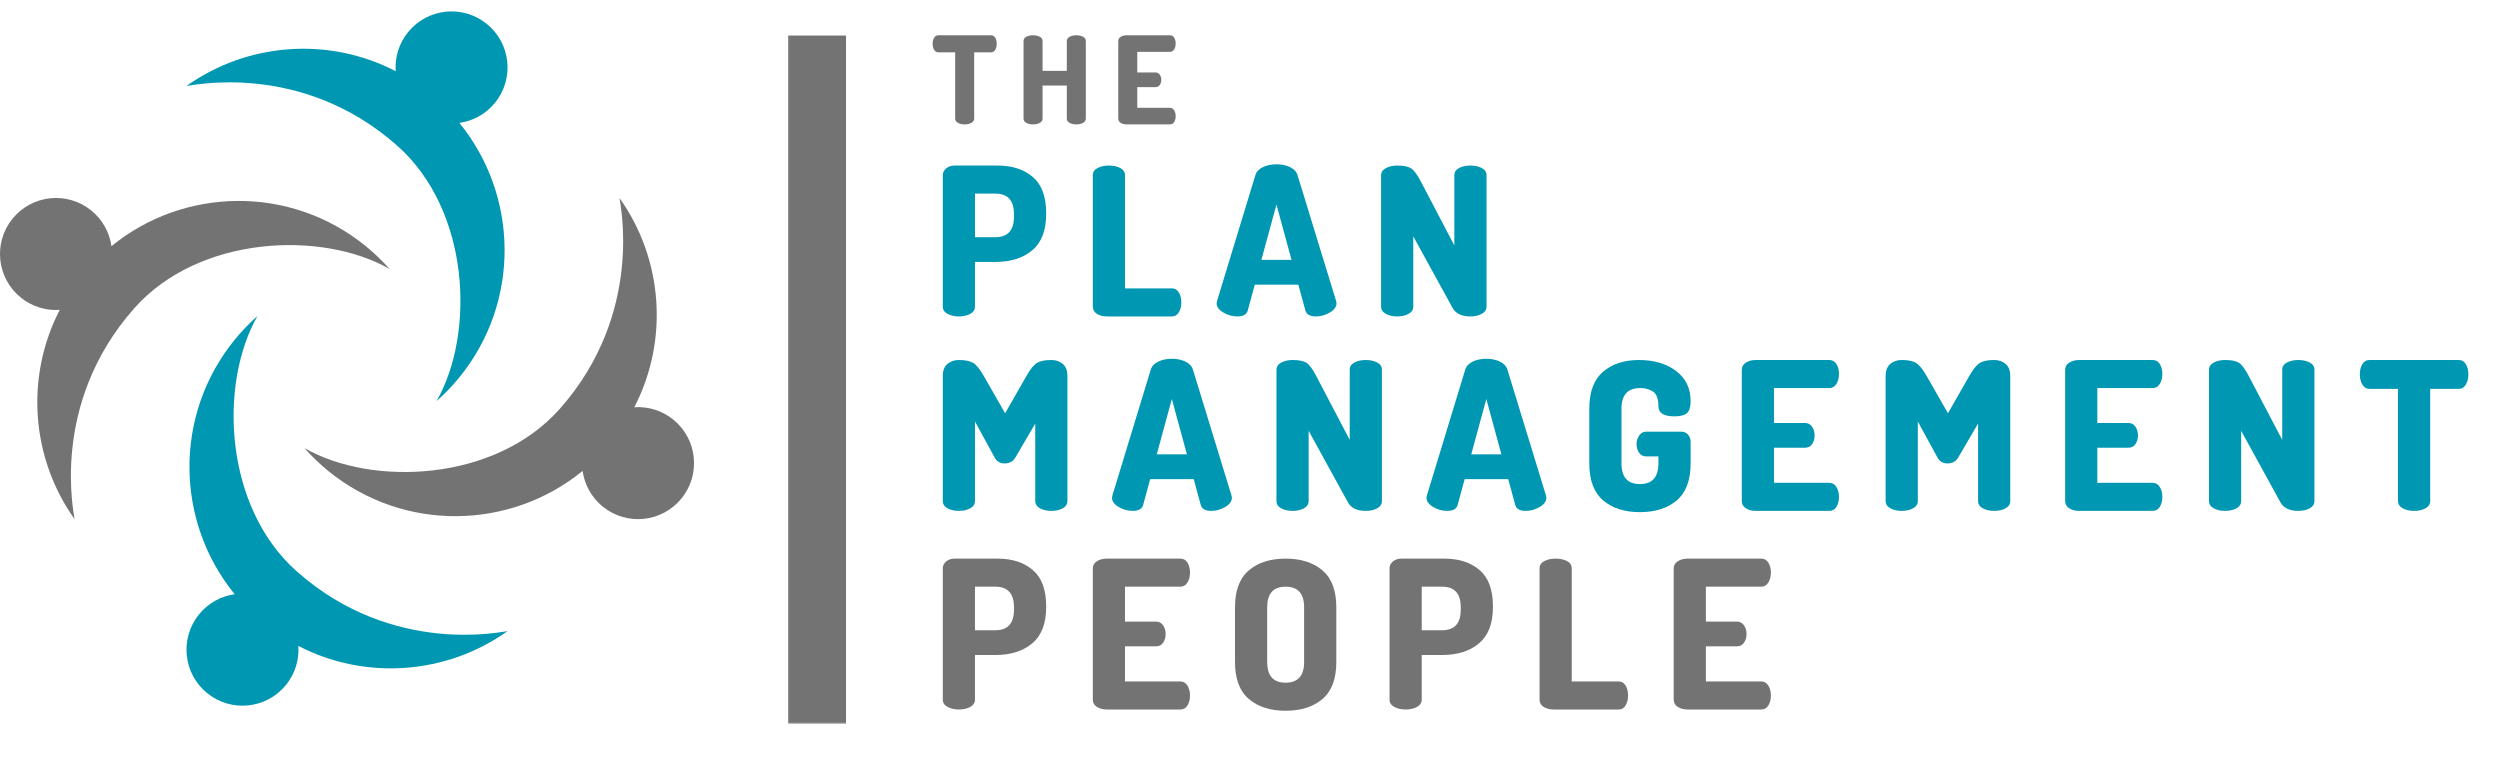 <?xml version="1.0" encoding="UTF-8"?>
<svg xmlns="http://www.w3.org/2000/svg" width="1885" height="575" viewBox="0 0 1885 575" fill="none">
  <path d="M507.705 316.407C499.077 309.402 488.531 306.366 478.262 307.065C504.471 256.47 499.848 195.273 467.102 149.271C467.151 152.016 486.475 235.537 422.113 308.224C373.444 363.202 280.77 367.094 229.575 337.895C235.034 344.052 241.052 349.855 247.646 355.218C304.526 401.41 384.681 399.677 439.287 355.082C440.716 365.269 445.849 374.973 454.467 381.978C472.577 396.68 499.159 393.925 513.86 375.819C528.57 357.712 525.806 331.112 507.705 316.407Z" fill="#737373"></path>
  <path d="M15.608 224.295C24.238 231.3 34.785 234.336 45.051 233.647C18.844 284.232 23.465 345.429 56.214 391.431C56.162 388.686 36.841 305.165 101.2 232.478C149.869 177.5 242.543 173.608 293.738 202.807C288.282 196.651 282.261 190.85 275.669 185.484C218.79 139.293 138.634 141.026 84.029 185.621C82.6 175.433 77.466 165.729 68.849 158.727C50.736 144.022 24.154 146.777 9.453 164.883C-5.257 182.99 -2.493 209.593 15.608 224.295Z" fill="#737373"></path>
  <path d="M215.618 516.479C222.618 507.848 225.653 497.296 224.964 487.027C275.533 513.244 336.71 508.619 382.698 475.86C379.954 475.912 296.46 495.229 223.796 430.859C168.835 382.174 164.945 289.471 194.137 238.259C187.98 243.717 182.181 249.739 176.817 256.336C130.63 313.234 132.373 393.416 176.954 448.039C166.77 449.468 157.068 454.603 150.068 463.223C135.368 481.34 138.122 507.93 156.223 522.635C174.324 537.35 200.918 534.585 215.618 516.479Z" fill="#0097B2"></path>
  <path d="M307.697 24.223C300.698 32.854 297.66 43.406 298.349 53.676C247.77 27.461 186.603 32.083 140.615 64.842C143.349 64.79 226.853 45.473 299.507 109.843C354.468 158.528 358.37 251.231 329.169 302.443C335.333 296.985 341.135 290.963 346.496 284.366C392.673 227.48 390.94 147.287 346.362 92.664C356.544 91.234 366.245 86.099 373.247 77.481C387.948 59.362 385.191 32.772 367.09 18.067C348.99 3.352 322.398 6.117 307.697 24.223Z" fill="#0097B2"></path>
  <mask id="mask0_47_18" style="mask-type:luminance" maskUnits="userSpaceOnUse" x="594" y="26" width="45" height="520">
    <path d="M594.102 26.394H638.118V545.757H594.102V26.394Z" fill="white"></path>
  </mask>
  <g mask="url(#mask0_47_18)">
    <mask id="mask1_47_18" style="mask-type:luminance" maskUnits="userSpaceOnUse" x="593" y="26" width="46" height="521">
      <path d="M638.268 26.098H593.724V546.15H638.268V26.098Z" fill="white"></path>
    </mask>
    <g mask="url(#mask1_47_18)">
      <mask id="mask2_47_18" style="mask-type:luminance" maskUnits="userSpaceOnUse" x="594" y="26" width="45" height="520">
        <path d="M594.102 26.394H638.118V545.757H594.102V26.394Z" fill="white"></path>
      </mask>
      <g mask="url(#mask2_47_18)">
        <path d="M594.102 26.394H638.118V545.824H594.102V26.394Z" fill="#737373"></path>
      </g>
    </g>
  </g>
  <mask id="mask3_47_18" style="mask-type:luminance" maskUnits="userSpaceOnUse" x="701" y="79" width="455" height="199">
    <path d="M1155.61 79.567H701.9V277.531H1155.61V79.567Z" fill="white"></path>
  </mask>
  <g mask="url(#mask3_47_18)">
    <path d="M710.863 231.125V132.133C710.863 130.164 711.691 128.453 713.349 127.001C715.012 125.549 717.192 124.823 719.891 124.823H752.096C763.192 124.823 772.083 127.705 778.772 133.466C785.466 139.222 788.814 148.273 788.814 160.618V161.394C788.814 173.742 785.314 182.847 778.315 188.716C771.315 194.579 762.058 197.508 750.545 197.508H735.133V231.125C735.133 233.512 733.94 235.357 731.554 236.655C729.168 237.948 726.314 238.594 722.993 238.594C719.677 238.594 716.829 237.948 714.443 236.655C712.056 235.357 710.863 233.512 710.863 231.125ZM735.133 178.829H750.545C759.876 178.829 764.544 173.642 764.544 163.264V161.553C764.544 151.177 759.876 145.988 750.545 145.988H735.133V178.829Z" fill="#0097B2"></path>
    <path d="M823.978 231.125V132.133C823.978 129.746 825.171 127.934 827.558 126.693C829.944 125.447 832.792 124.823 836.108 124.823C839.429 124.823 842.283 125.447 844.669 126.693C847.055 127.934 848.248 129.746 848.248 132.133V217.429H883.724C885.904 217.429 887.614 218.469 888.854 220.542C890.1 222.619 890.724 225.108 890.724 228.012C890.724 230.916 890.1 233.407 888.854 235.481C887.614 237.557 885.904 238.594 883.724 238.594H834.557C831.654 238.594 829.163 237.948 827.09 236.655C825.015 235.357 823.978 233.512 823.978 231.125Z" fill="#0097B2"></path>
    <path d="M917.338 228.628C917.338 228.325 917.44 227.753 917.646 226.918L946.59 131.974C947.417 129.383 949.309 127.386 952.267 125.987C955.222 124.589 958.62 123.888 962.458 123.888C966.296 123.888 969.691 124.589 972.649 125.987C975.605 127.386 977.496 129.383 978.327 131.974L1007.42 226.918C1007.63 227.753 1007.74 228.325 1007.74 228.628C1007.74 231.329 1006.05 233.666 1002.68 235.64C999.301 237.61 995.801 238.594 992.177 238.594C987.715 238.594 985.07 237.09 984.243 234.079L978.953 214.625H946.122L940.833 234.079C939.998 237.09 937.348 238.594 932.889 238.594C929.262 238.594 925.762 237.61 922.389 235.64C919.021 233.666 917.338 231.329 917.338 228.628ZM951.094 195.946H973.813L962.458 154.233L951.094 195.946Z" fill="#0097B2"></path>
    <path d="M1041.34 231.125V132.292C1041.34 129.905 1042.53 128.065 1044.92 126.772C1047.31 125.474 1050.16 124.823 1053.48 124.823C1058.15 124.823 1061.59 125.497 1063.82 126.842C1066.05 128.19 1068.57 131.561 1071.37 136.957L1096.57 185.055V132.133C1096.57 129.746 1097.77 127.934 1100.15 126.693C1102.54 125.447 1105.39 124.823 1108.71 124.823C1112.03 124.823 1114.89 125.447 1117.27 126.693C1119.66 127.934 1120.85 129.746 1120.85 132.133V231.125C1120.85 233.512 1119.66 235.357 1117.27 236.655C1114.89 237.948 1112.03 238.594 1108.71 238.594C1102.08 238.594 1097.57 236.416 1095.18 232.06L1065.61 178.203V231.125C1065.61 233.512 1064.42 235.357 1062.03 236.655C1059.64 237.948 1056.79 238.594 1053.47 238.594C1050.15 238.594 1047.31 237.948 1044.92 236.655C1042.53 235.357 1041.34 233.512 1041.34 231.125Z" fill="#0097B2"></path>
  </g>
  <mask id="mask4_47_18" style="mask-type:luminance" maskUnits="userSpaceOnUse" x="701" y="226" width="1184" height="198">
    <path d="M1884.21 226.608H701.9V423.935H1884.21V226.608Z" fill="white"></path>
  </mask>
  <g mask="url(#mask4_47_18)">
    <path d="M710.863 377.749V283.581C710.863 279.431 712.029 276.37 714.363 274.401C716.695 272.431 719.576 271.447 723.003 271.447C727.669 271.447 731.218 272.148 733.652 273.545C736.09 274.945 738.815 278.289 741.825 283.581L757.853 311.598L773.88 283.581C776.888 278.289 779.61 274.945 782.043 273.545C784.482 272.148 788.034 271.447 792.702 271.447C796.127 271.447 799.008 272.431 801.342 274.401C803.673 276.37 804.842 279.431 804.842 283.581V377.749C804.842 380.136 803.649 381.98 801.262 383.278C798.876 384.571 796.023 385.218 792.702 385.218C789.386 385.218 786.537 384.571 784.151 383.278C781.765 381.98 780.572 380.136 780.572 377.749V319.376L765.628 344.907C763.863 347.918 761.168 349.423 757.544 349.423C754.017 349.423 751.474 347.918 749.918 344.907L735.133 317.824V377.749C735.133 380.136 733.94 381.98 731.554 383.278C729.168 384.571 726.314 385.218 722.993 385.218C719.677 385.218 716.829 384.571 714.443 383.278C712.056 381.98 710.863 380.136 710.863 377.749Z" fill="#0097B2"></path>
    <path d="M838.452 375.252C838.452 374.949 838.554 374.377 838.76 373.541L867.704 278.598C868.531 276.007 870.423 274.01 873.381 272.61C876.336 271.213 879.734 270.512 883.572 270.512C887.41 270.512 890.805 271.213 893.763 272.61C896.719 274.01 898.611 276.007 899.441 278.598L928.533 373.541C928.744 374.377 928.851 374.949 928.851 375.252C928.851 377.952 927.163 380.29 923.79 382.264C920.415 384.233 916.915 385.218 913.291 385.218C908.829 385.218 906.184 383.714 905.357 380.702L900.067 361.248H867.236L861.947 380.702C861.112 383.714 858.462 385.218 854.003 385.218C850.376 385.218 846.876 384.233 843.503 382.264C840.135 380.29 838.452 377.952 838.452 375.252ZM872.208 342.57H894.927L883.572 300.857L872.208 342.57Z" fill="#0097B2"></path>
    <path d="M962.454 377.749V278.916C962.454 276.529 963.647 274.689 966.034 273.396C968.42 272.098 971.274 271.447 974.594 271.447C979.26 271.447 982.708 272.12 984.935 273.466C987.167 274.813 989.682 278.185 992.481 283.581L1017.69 331.679V278.757C1017.69 276.37 1018.88 274.557 1021.27 273.316C1023.65 272.071 1026.51 271.447 1029.83 271.447C1033.15 271.447 1036 272.071 1038.39 273.316C1040.77 274.557 1041.97 276.37 1041.97 278.757V377.749C1041.97 380.136 1040.77 381.98 1038.39 383.278C1036 384.571 1033.15 385.218 1029.83 385.218C1023.19 385.218 1018.68 383.04 1016.29 378.683L986.724 324.826V377.749C986.724 380.136 985.531 381.98 983.145 383.278C980.759 384.571 977.905 385.218 974.584 385.218C971.269 385.218 968.42 384.571 966.034 383.278C963.647 381.98 962.454 380.136 962.454 377.749Z" fill="#0097B2"></path>
    <path d="M1075.57 375.252C1075.57 374.949 1075.68 374.377 1075.88 373.541L1104.82 278.598C1105.65 276.007 1107.54 274.01 1110.5 272.61C1113.46 271.213 1116.86 270.512 1120.69 270.512C1124.53 270.512 1127.93 271.213 1130.88 272.61C1133.84 274.01 1135.73 276.007 1136.56 278.598L1165.65 373.541C1165.87 374.377 1165.97 374.949 1165.97 375.252C1165.97 377.952 1164.28 380.29 1160.91 382.264C1157.54 384.233 1154.04 385.218 1150.41 385.218C1145.95 385.218 1143.31 383.714 1142.48 380.702L1137.19 361.248H1104.36L1099.07 380.702C1098.23 383.714 1095.58 385.218 1091.12 385.218C1087.5 385.218 1084 384.233 1080.62 382.264C1077.26 380.29 1075.57 377.952 1075.57 375.252ZM1109.33 342.57H1132.05L1120.69 300.857L1109.33 342.57Z" fill="#0097B2"></path>
    <path d="M1198.33 349.423V308.177C1198.33 295.521 1201.78 286.234 1208.67 280.318C1215.57 274.406 1224.57 271.447 1235.68 271.447C1247.08 271.447 1256.44 274.197 1263.76 279.692C1271.07 285.189 1274.73 292.766 1274.73 302.418C1274.73 306.881 1273.8 309.917 1271.93 311.529C1270.06 313.135 1266.95 313.936 1262.59 313.936C1254.6 313.936 1250.56 311.496 1250.45 306.615C1250.45 305.163 1250.4 303.947 1250.29 302.965C1250.19 301.978 1249.88 300.757 1249.36 299.305C1248.84 297.853 1248.12 296.714 1247.18 295.884C1246.25 295.048 1244.88 294.297 1243.07 293.626C1241.25 292.95 1239.1 292.611 1236.61 292.611C1227.27 292.611 1222.6 297.801 1222.6 308.177V349.423C1222.6 359.801 1227.22 364.988 1236.45 364.988C1245.78 364.988 1250.45 359.801 1250.45 349.423V344.131H1241.28C1238.99 344.131 1237.2 343.224 1235.91 341.406C1234.61 339.591 1233.96 337.386 1233.96 334.792C1233.96 332.405 1234.63 330.254 1235.98 328.337C1237.33 326.415 1239.09 325.453 1241.28 325.453H1267.41C1269.69 325.453 1271.48 326.206 1272.78 327.711C1274.08 329.217 1274.73 331.008 1274.73 333.081V349.423C1274.73 362.081 1271.26 371.368 1264.3 377.281C1257.36 383.196 1248.07 386.153 1236.45 386.153C1224.94 386.153 1215.71 383.196 1208.75 377.281C1201.81 371.368 1198.33 362.081 1198.33 349.423Z" fill="#0097B2"></path>
    <path d="M1313.31 377.749V278.916C1313.31 276.529 1314.35 274.689 1316.43 273.396C1318.5 272.098 1320.99 271.447 1323.89 271.447H1379.28C1381.67 271.447 1383.48 272.486 1384.73 274.56C1385.98 276.636 1386.6 279.073 1386.6 281.87C1386.6 284.881 1385.95 287.425 1384.65 289.498C1383.36 291.575 1381.57 292.611 1379.28 292.611H1337.58V318.918H1360.93C1363.21 318.918 1365 319.853 1366.29 321.723C1367.59 323.588 1368.24 325.816 1368.24 328.407C1368.24 330.794 1367.61 332.922 1366.37 334.792C1365.13 336.657 1363.31 337.587 1360.93 337.587H1337.58V364.053H1379.28C1381.57 364.053 1383.36 365.092 1384.65 367.166C1385.95 369.242 1386.6 371.786 1386.6 374.795C1386.6 377.594 1385.98 380.031 1384.73 382.105C1383.48 384.181 1381.67 385.218 1379.28 385.218H1323.89C1320.99 385.218 1318.5 384.571 1316.43 383.278C1314.35 381.98 1313.31 380.136 1313.31 377.749Z" fill="#0097B2"></path>
    <path d="M1421.76 377.749V283.581C1421.76 279.431 1422.93 276.37 1425.26 274.401C1427.59 272.431 1430.47 271.447 1433.9 271.447C1438.57 271.447 1442.12 272.148 1444.55 273.545C1446.99 274.945 1449.71 278.289 1452.72 283.581L1468.75 311.598L1484.78 283.581C1487.79 278.289 1490.51 274.945 1492.94 273.545C1495.38 272.148 1498.93 271.447 1503.6 271.447C1507.02 271.447 1509.91 272.431 1512.24 274.401C1514.57 276.37 1515.74 279.431 1515.74 283.581V377.749C1515.74 380.136 1514.55 381.98 1512.16 383.278C1509.77 384.571 1506.92 385.218 1503.6 385.218C1500.28 385.218 1497.43 384.571 1495.05 383.278C1492.66 381.98 1491.47 380.136 1491.47 377.749V319.376L1476.53 344.907C1474.76 347.918 1472.07 349.423 1468.44 349.423C1464.91 349.423 1462.37 347.918 1460.82 344.907L1446.03 317.824V377.749C1446.03 380.136 1444.84 381.98 1442.45 383.278C1440.07 384.571 1437.21 385.218 1433.89 385.218C1430.57 385.218 1427.73 384.571 1425.34 383.278C1422.95 381.98 1421.76 380.136 1421.76 377.749Z" fill="#0097B2"></path>
    <path d="M1557.12 377.749V278.916C1557.12 276.529 1558.16 274.689 1560.24 273.396C1562.31 272.098 1564.8 271.447 1567.7 271.447H1623.09C1625.48 271.447 1627.3 272.486 1628.54 274.56C1629.79 276.636 1630.41 279.073 1630.41 281.87C1630.41 284.881 1629.76 287.425 1628.46 289.498C1627.17 291.575 1625.38 292.611 1623.09 292.611H1581.39V318.918H1604.74C1607.02 318.918 1608.81 319.853 1610.1 321.723C1611.4 323.588 1612.05 325.816 1612.05 328.407C1612.05 330.794 1611.42 332.922 1610.18 334.792C1608.94 336.657 1607.13 337.587 1604.74 337.587H1581.39V364.053H1623.09C1625.38 364.053 1627.17 365.092 1628.46 367.166C1629.76 369.242 1630.41 371.786 1630.41 374.795C1630.41 377.594 1629.79 380.031 1628.54 382.105C1627.3 384.181 1625.48 385.218 1623.09 385.218H1567.7C1564.8 385.218 1562.31 384.571 1560.24 383.278C1558.16 381.98 1557.12 380.136 1557.12 377.749Z" fill="#0097B2"></path>
    <path d="M1665.57 377.749V278.916C1665.57 276.529 1666.77 274.689 1669.15 273.396C1671.54 272.098 1674.39 271.447 1677.71 271.447C1682.38 271.447 1685.83 272.12 1688.05 273.466C1690.28 274.813 1692.8 278.185 1695.6 283.581L1720.8 331.679V278.757C1720.8 276.37 1722 274.557 1724.38 273.316C1726.77 272.071 1729.62 271.447 1732.94 271.447C1736.26 271.447 1739.12 272.071 1741.5 273.316C1743.89 274.557 1745.08 276.37 1745.08 278.757V377.749C1745.08 380.136 1743.89 381.98 1741.5 383.278C1739.12 384.571 1736.26 385.218 1732.94 385.218C1726.31 385.218 1721.8 383.04 1719.41 378.683L1689.84 324.826V377.749C1689.84 380.136 1688.65 381.98 1686.26 383.278C1683.88 384.571 1681.02 385.218 1677.7 385.218C1674.39 385.218 1671.54 384.571 1669.15 383.278C1666.77 381.98 1665.57 380.136 1665.57 377.749Z" fill="#0097B2"></path>
    <path d="M1779.31 282.178C1779.31 279.274 1779.93 276.763 1781.18 274.639C1782.42 272.511 1784.24 271.447 1786.63 271.447H1853.84C1856.22 271.447 1858.04 272.511 1859.29 274.639C1860.53 276.763 1861.16 279.274 1861.16 282.178C1861.16 285.296 1860.51 287.917 1859.21 290.045C1857.91 292.169 1856.12 293.228 1853.84 293.228H1832.37V377.749C1832.37 380.136 1831.18 381.98 1828.79 383.278C1826.41 384.571 1823.55 385.218 1820.23 385.218C1816.91 385.218 1814.06 384.571 1811.67 383.278C1809.29 381.98 1808.09 380.136 1808.09 377.749V293.228H1786.63C1784.34 293.228 1782.54 292.169 1781.25 290.045C1779.95 287.917 1779.31 285.296 1779.31 282.178Z" fill="#0097B2"></path>
  </g>
  <mask id="mask5_47_18" style="mask-type:luminance" maskUnits="userSpaceOnUse" x="701" y="376" width="663" height="199">
    <path d="M1363.05 376.194H701.9V574.158H1363.05V376.194Z" fill="white"></path>
  </mask>
  <g mask="url(#mask5_47_18)">
    <path d="M710.863 527.498V428.506C710.863 426.537 711.691 424.826 713.349 423.374C715.012 421.922 717.192 421.196 719.891 421.196H752.096C763.192 421.196 772.083 424.078 778.772 429.839C785.466 435.595 788.814 444.646 788.814 456.991V457.767C788.814 470.115 785.314 479.221 778.315 485.089C771.315 490.952 762.058 493.881 750.545 493.881H735.133V527.498C735.133 529.885 733.94 531.73 731.554 533.028C729.168 534.321 726.314 534.967 722.993 534.967C719.677 534.967 716.829 534.321 714.443 533.028C712.056 531.73 710.863 529.885 710.863 527.498ZM735.133 475.202H750.545C759.876 475.202 764.544 470.016 764.544 459.637V457.926C764.544 447.55 759.876 442.361 750.545 442.361H735.133V475.202Z" fill="#737373"></path>
    <path d="M823.978 527.498V428.665C823.978 426.278 825.015 424.438 827.09 423.146C829.163 421.848 831.654 421.196 834.557 421.196H889.948C892.334 421.196 894.149 422.235 895.397 424.309C896.642 426.385 897.266 428.822 897.266 431.619C897.266 434.631 896.615 437.174 895.317 439.248C894.025 441.324 892.235 442.361 889.948 442.361H848.248V468.668H871.594C873.873 468.668 875.66 469.603 876.953 471.473C878.251 473.338 878.902 475.565 878.902 478.156C878.902 480.543 878.278 482.672 877.033 484.542C875.792 486.406 873.98 487.336 871.594 487.336H848.248V513.803H889.948C892.235 513.803 894.025 514.842 895.317 516.916C896.615 518.992 897.266 521.535 897.266 524.544C897.266 527.344 896.642 529.781 895.397 531.854C894.149 533.931 892.334 534.967 889.948 534.967H834.557C831.654 534.967 829.163 534.321 827.09 533.028C825.015 531.73 823.978 529.885 823.978 527.498Z" fill="#737373"></path>
    <path d="M931.183 499.172V457.926C931.183 445.27 934.656 435.983 941.603 430.068C948.556 424.155 957.79 421.196 969.303 421.196C980.922 421.196 990.206 424.155 997.153 430.068C1004.11 435.983 1007.58 445.27 1007.58 457.926V499.172C1007.58 511.831 1004.11 521.118 997.153 527.031C990.206 532.946 980.922 535.902 969.303 535.902C957.79 535.902 948.556 532.946 941.603 527.031C934.656 521.118 931.183 511.831 931.183 499.172ZM955.453 499.172C955.453 509.551 960.069 514.737 969.303 514.737C978.635 514.737 983.303 509.551 983.303 499.172V457.926C983.303 447.55 978.635 442.361 969.303 442.361C960.069 442.361 955.453 447.55 955.453 457.926V499.172Z" fill="#737373"></path>
    <path d="M1047.72 527.498V428.506C1047.72 426.537 1048.55 424.826 1050.2 423.374C1051.87 421.922 1054.05 421.196 1056.75 421.196H1088.95C1100.05 421.196 1108.94 424.078 1115.63 429.839C1122.32 435.595 1125.67 444.646 1125.67 456.991V457.767C1125.67 470.115 1122.17 479.221 1115.17 485.089C1108.17 490.952 1098.91 493.881 1087.4 493.881H1071.99V527.498C1071.99 529.885 1070.8 531.73 1068.41 533.028C1066.02 534.321 1063.17 534.967 1059.85 534.967C1056.53 534.967 1053.68 534.321 1051.3 533.028C1048.91 531.73 1047.72 529.885 1047.72 527.498ZM1071.99 475.202H1087.4C1096.73 475.202 1101.4 470.016 1101.4 459.637V457.926C1101.4 447.55 1096.73 442.361 1087.4 442.361H1071.99V475.202Z" fill="#737373"></path>
    <path d="M1160.83 527.498V428.506C1160.83 426.119 1162.03 424.307 1164.41 423.066C1166.8 421.82 1169.65 421.196 1172.96 421.196C1176.29 421.196 1179.14 421.82 1181.53 423.066C1183.91 424.307 1185.1 426.119 1185.1 428.506V513.803H1220.58C1222.76 513.803 1224.47 514.842 1225.71 516.916C1226.96 518.992 1227.58 521.481 1227.58 524.385C1227.58 527.289 1226.96 529.781 1225.71 531.854C1224.47 533.931 1222.76 534.967 1220.58 534.967H1171.41C1168.51 534.967 1166.02 534.321 1163.95 533.028C1161.87 531.73 1160.83 529.885 1160.83 527.498Z" fill="#737373"></path>
    <path d="M1261.97 527.498V428.665C1261.97 426.278 1263.01 424.438 1265.08 423.146C1267.15 421.848 1269.65 421.196 1272.55 421.196H1327.94C1330.33 421.196 1332.14 422.235 1333.39 424.309C1334.63 426.385 1335.26 428.822 1335.26 431.619C1335.26 434.631 1334.61 437.174 1333.31 439.248C1332.02 441.324 1330.23 442.361 1327.94 442.361H1286.24V468.668H1309.58C1311.86 468.668 1313.65 469.603 1314.94 471.473C1316.24 473.338 1316.89 475.565 1316.89 478.156C1316.89 480.543 1316.27 482.672 1315.02 484.542C1313.78 486.406 1311.97 487.336 1309.58 487.336H1286.24V513.803H1327.94C1330.23 513.803 1332.02 514.842 1333.31 516.916C1334.61 518.992 1335.26 521.535 1335.26 524.544C1335.26 527.344 1334.63 529.781 1333.39 531.854C1332.14 533.931 1330.33 534.967 1327.94 534.967H1272.55C1269.65 534.967 1267.15 534.321 1265.08 533.028C1263.01 531.73 1261.97 529.885 1261.97 527.498Z" fill="#737373"></path>
  </g>
  <mask id="mask6_47_18" style="mask-type:luminance" maskUnits="userSpaceOnUse" x="701" y="0" width="203" height="117">
    <path d="M903.618 0H701.9V116.487H903.618V0Z" fill="white"></path>
  </mask>
  <g mask="url(#mask6_47_18)">
    <path d="M703.197 32.945C703.197 31.23 703.565 29.743 704.301 28.489C705.037 27.231 706.106 26.6 707.512 26.6H747.214C748.625 26.6 749.699 27.231 750.435 28.489C751.171 29.743 751.539 31.23 751.539 32.945C751.539 34.783 751.153 36.332 750.385 37.59C749.622 38.843 748.566 39.47 747.214 39.47H734.537V89.388C734.537 90.801 733.831 91.892 732.419 92.66C731.012 93.424 729.329 93.804 727.368 93.804C725.404 93.804 723.719 93.424 722.307 92.66C720.9 91.892 720.199 90.801 720.199 89.388V39.47H707.512C706.165 39.47 705.109 38.843 704.341 37.59C703.578 36.332 703.197 34.783 703.197 32.945Z" fill="#737373"></path>
    <path d="M771.755 89.388V30.926C771.755 29.514 772.456 28.44 773.863 27.704C775.275 26.968 776.96 26.6 778.924 26.6C780.885 26.6 782.568 26.968 783.975 27.704C785.387 28.44 786.093 29.514 786.093 30.926V53.444H804.377V30.926C804.377 29.514 805.083 28.44 806.495 27.704C807.907 26.968 809.59 26.6 811.546 26.6C813.507 26.6 815.19 26.968 816.597 27.704C818.009 28.44 818.715 29.514 818.715 30.926V89.388C818.715 90.801 818.009 91.892 816.597 92.66C815.19 93.424 813.507 93.804 811.546 93.804C809.59 93.804 807.907 93.424 806.495 92.66C805.083 91.892 804.377 90.801 804.377 89.388V64.474H786.093V89.388C786.093 90.801 785.387 91.892 783.975 92.66C782.568 93.424 780.885 93.804 778.924 93.804C776.96 93.804 775.275 93.424 773.863 92.66C772.456 91.892 771.755 90.801 771.755 89.388Z" fill="#737373"></path>
    <path d="M843.164 89.388V31.016C843.164 29.603 843.775 28.517 845.003 27.753C846.228 26.985 847.7 26.6 849.418 26.6H882.129C883.541 26.6 884.615 27.214 885.35 28.44C886.086 29.668 886.454 31.11 886.454 32.766C886.454 34.544 886.069 36.046 885.301 37.272C884.53 38.493 883.474 39.102 882.129 39.102H857.501V54.637H871.282C872.634 54.637 873.69 55.192 874.453 56.298C875.221 57.4 875.607 58.715 875.607 60.247C875.607 61.659 875.239 62.92 874.503 64.026C873.767 65.128 872.693 65.677 871.282 65.677H857.501V81.302H882.129C883.474 81.302 884.53 81.916 885.301 83.142C886.069 84.371 886.454 85.872 886.454 87.648C886.454 89.299 886.086 90.739 885.35 91.964C884.615 93.193 883.541 93.804 882.129 93.804H849.418C847.7 93.804 846.228 93.424 845.003 92.66C843.775 91.892 843.164 90.801 843.164 89.388Z" fill="#737373"></path>
  </g>
</svg>
